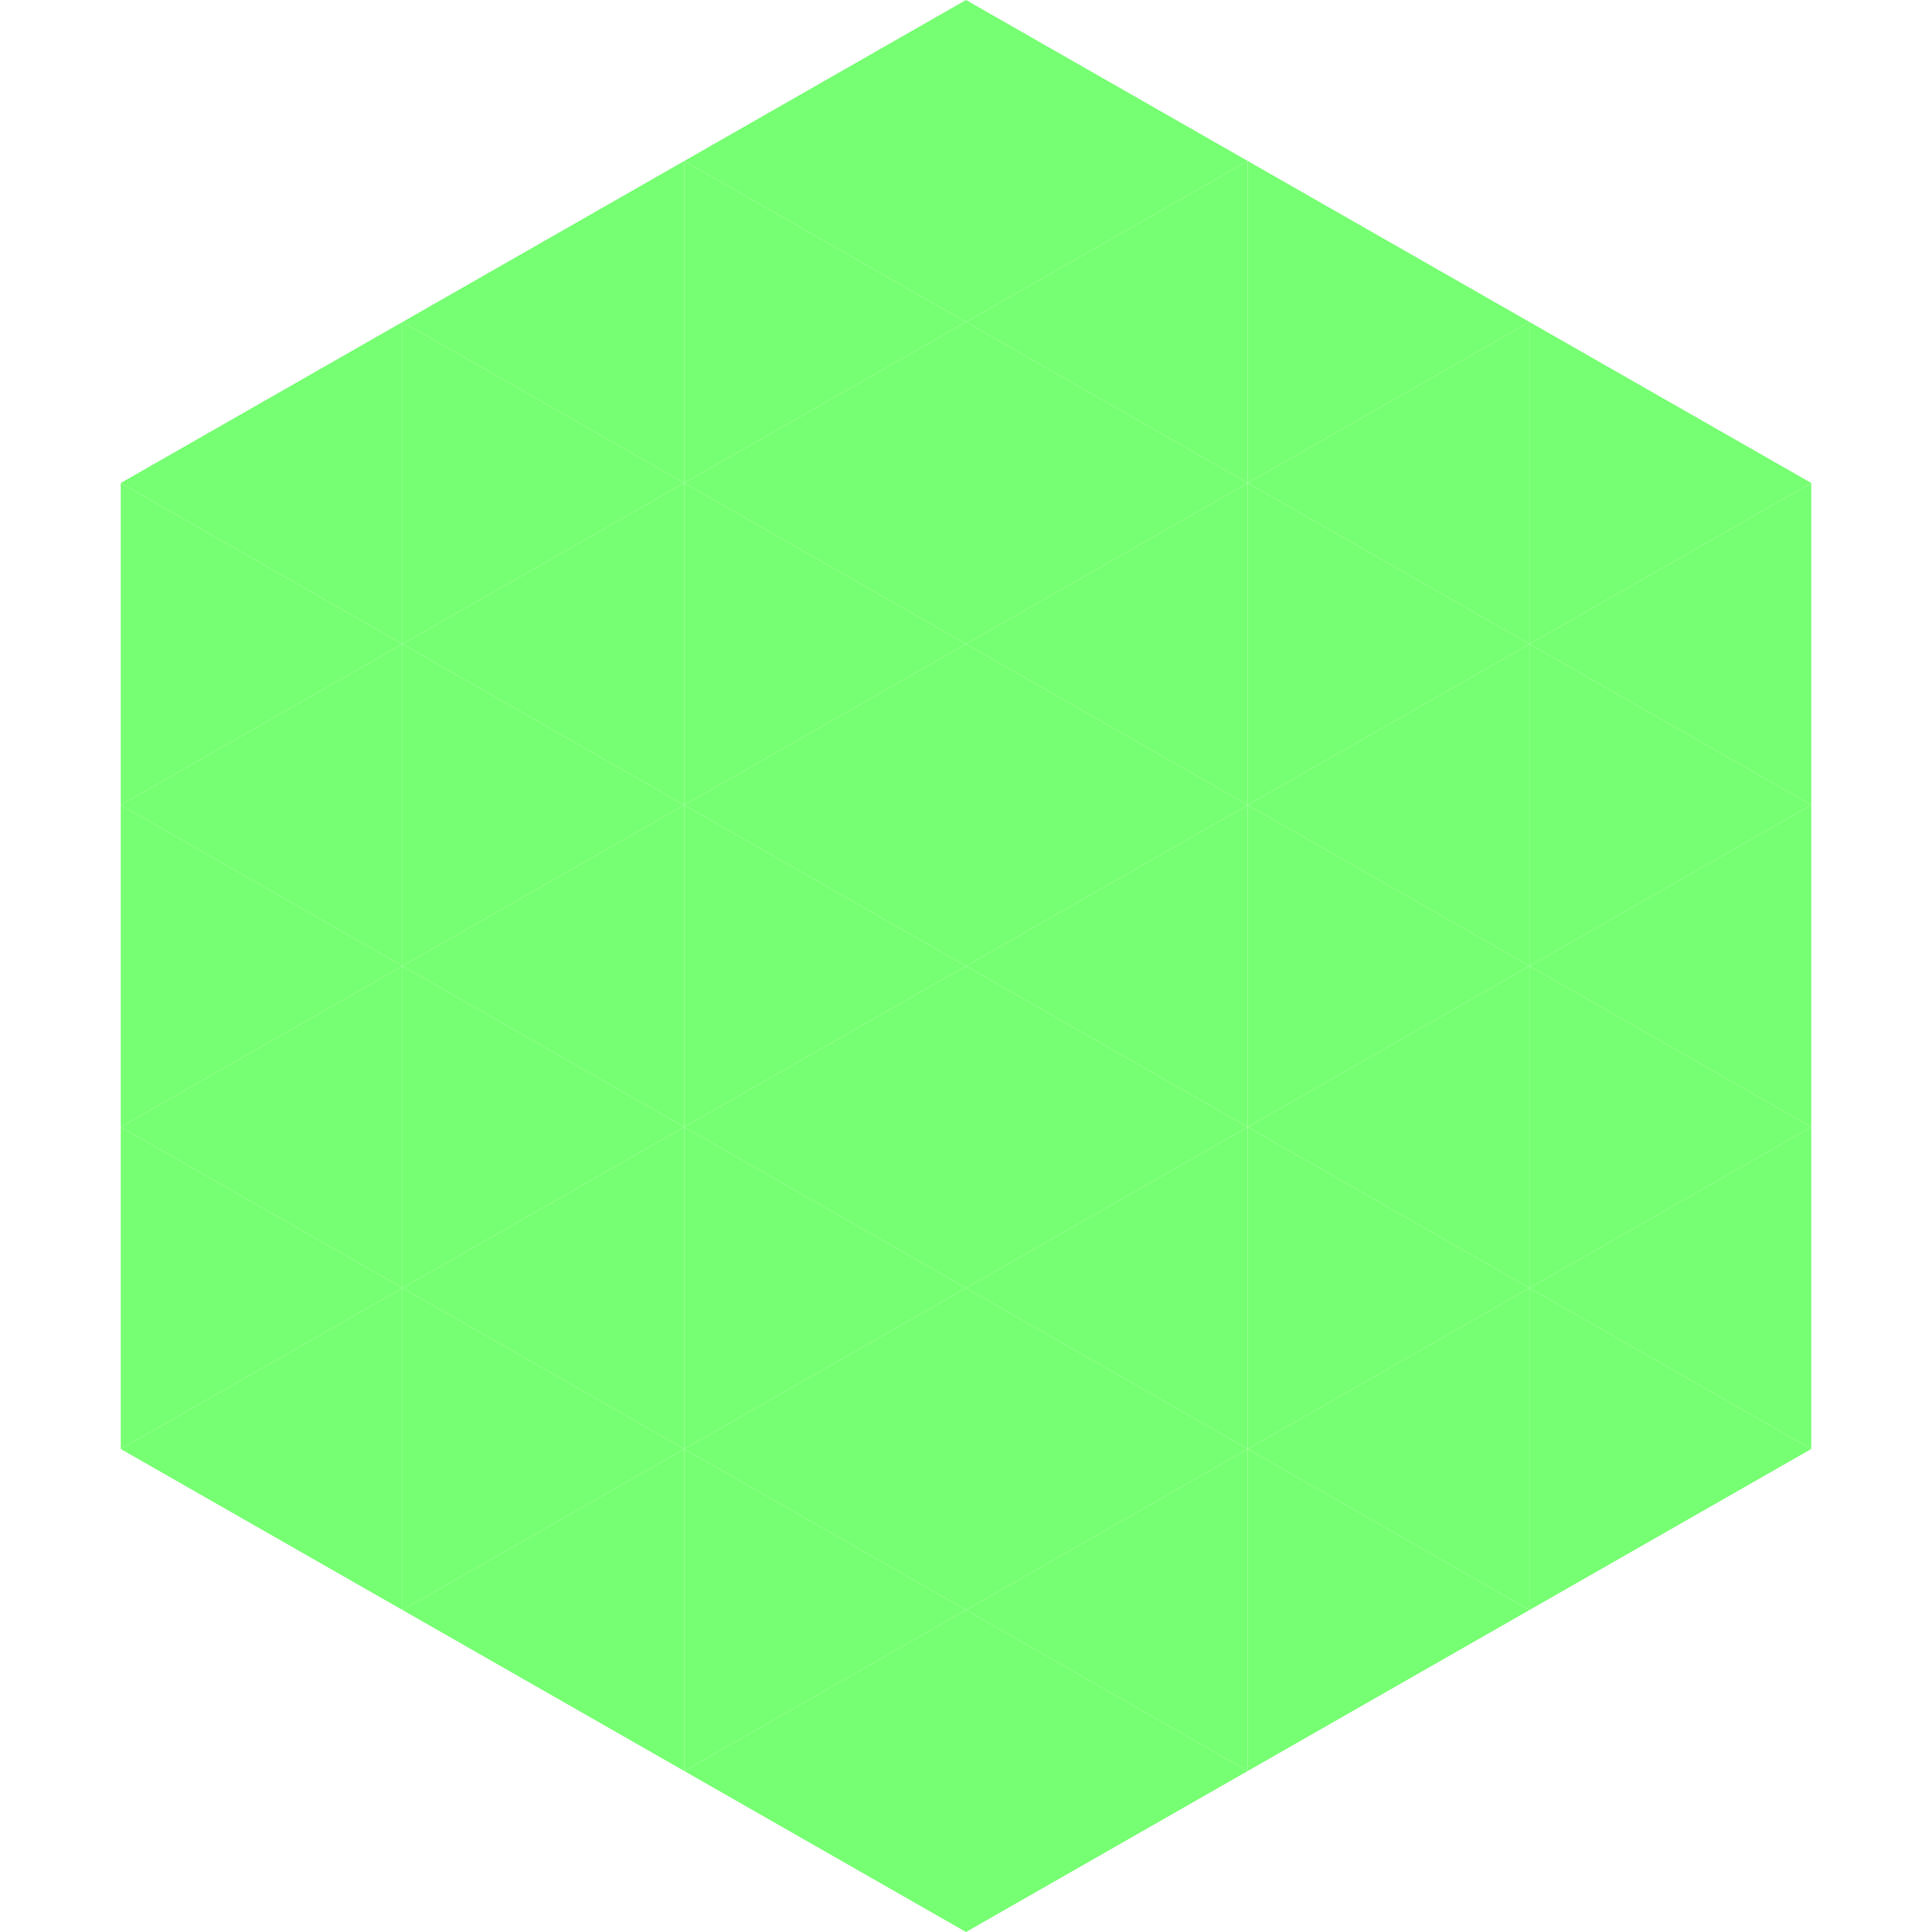 <?xml version="1.0"?>
<!-- Generated by SVGo -->
<svg width="240" height="240"
     xmlns="http://www.w3.org/2000/svg"
     xmlns:xlink="http://www.w3.org/1999/xlink">
<polygon points="50,40 15,60 50,80" style="fill:rgb(118,255,114)" />
<polygon points="190,40 225,60 190,80" style="fill:rgb(118,255,114)" />
<polygon points="15,60 50,80 15,100" style="fill:rgb(118,255,114)" />
<polygon points="225,60 190,80 225,100" style="fill:rgb(118,255,114)" />
<polygon points="50,80 15,100 50,120" style="fill:rgb(118,255,114)" />
<polygon points="190,80 225,100 190,120" style="fill:rgb(118,255,114)" />
<polygon points="15,100 50,120 15,140" style="fill:rgb(118,255,114)" />
<polygon points="225,100 190,120 225,140" style="fill:rgb(118,255,114)" />
<polygon points="50,120 15,140 50,160" style="fill:rgb(118,255,114)" />
<polygon points="190,120 225,140 190,160" style="fill:rgb(118,255,114)" />
<polygon points="15,140 50,160 15,180" style="fill:rgb(118,255,114)" />
<polygon points="225,140 190,160 225,180" style="fill:rgb(118,255,114)" />
<polygon points="50,160 15,180 50,200" style="fill:rgb(118,255,114)" />
<polygon points="190,160 225,180 190,200" style="fill:rgb(118,255,114)" />
<polygon points="15,180 50,200 15,220" style="fill:rgb(255,255,255); fill-opacity:0" />
<polygon points="225,180 190,200 225,220" style="fill:rgb(255,255,255); fill-opacity:0" />
<polygon points="50,0 85,20 50,40" style="fill:rgb(255,255,255); fill-opacity:0" />
<polygon points="190,0 155,20 190,40" style="fill:rgb(255,255,255); fill-opacity:0" />
<polygon points="85,20 50,40 85,60" style="fill:rgb(118,255,114)" />
<polygon points="155,20 190,40 155,60" style="fill:rgb(118,255,114)" />
<polygon points="50,40 85,60 50,80" style="fill:rgb(118,255,114)" />
<polygon points="190,40 155,60 190,80" style="fill:rgb(118,255,114)" />
<polygon points="85,60 50,80 85,100" style="fill:rgb(118,255,114)" />
<polygon points="155,60 190,80 155,100" style="fill:rgb(118,255,114)" />
<polygon points="50,80 85,100 50,120" style="fill:rgb(118,255,114)" />
<polygon points="190,80 155,100 190,120" style="fill:rgb(118,255,114)" />
<polygon points="85,100 50,120 85,140" style="fill:rgb(118,255,114)" />
<polygon points="155,100 190,120 155,140" style="fill:rgb(118,255,114)" />
<polygon points="50,120 85,140 50,160" style="fill:rgb(118,255,114)" />
<polygon points="190,120 155,140 190,160" style="fill:rgb(118,255,114)" />
<polygon points="85,140 50,160 85,180" style="fill:rgb(118,255,114)" />
<polygon points="155,140 190,160 155,180" style="fill:rgb(118,255,114)" />
<polygon points="50,160 85,180 50,200" style="fill:rgb(118,255,114)" />
<polygon points="190,160 155,180 190,200" style="fill:rgb(118,255,114)" />
<polygon points="85,180 50,200 85,220" style="fill:rgb(118,255,114)" />
<polygon points="155,180 190,200 155,220" style="fill:rgb(118,255,114)" />
<polygon points="120,0 85,20 120,40" style="fill:rgb(118,255,114)" />
<polygon points="120,0 155,20 120,40" style="fill:rgb(118,255,114)" />
<polygon points="85,20 120,40 85,60" style="fill:rgb(118,255,114)" />
<polygon points="155,20 120,40 155,60" style="fill:rgb(118,255,114)" />
<polygon points="120,40 85,60 120,80" style="fill:rgb(118,255,114)" />
<polygon points="120,40 155,60 120,80" style="fill:rgb(118,255,114)" />
<polygon points="85,60 120,80 85,100" style="fill:rgb(118,255,114)" />
<polygon points="155,60 120,80 155,100" style="fill:rgb(118,255,114)" />
<polygon points="120,80 85,100 120,120" style="fill:rgb(118,255,114)" />
<polygon points="120,80 155,100 120,120" style="fill:rgb(118,255,114)" />
<polygon points="85,100 120,120 85,140" style="fill:rgb(118,255,114)" />
<polygon points="155,100 120,120 155,140" style="fill:rgb(118,255,114)" />
<polygon points="120,120 85,140 120,160" style="fill:rgb(118,255,114)" />
<polygon points="120,120 155,140 120,160" style="fill:rgb(118,255,114)" />
<polygon points="85,140 120,160 85,180" style="fill:rgb(118,255,114)" />
<polygon points="155,140 120,160 155,180" style="fill:rgb(118,255,114)" />
<polygon points="120,160 85,180 120,200" style="fill:rgb(118,255,114)" />
<polygon points="120,160 155,180 120,200" style="fill:rgb(118,255,114)" />
<polygon points="85,180 120,200 85,220" style="fill:rgb(118,255,114)" />
<polygon points="155,180 120,200 155,220" style="fill:rgb(118,255,114)" />
<polygon points="120,200 85,220 120,240" style="fill:rgb(118,255,114)" />
<polygon points="120,200 155,220 120,240" style="fill:rgb(118,255,114)" />
<polygon points="85,220 120,240 85,260" style="fill:rgb(255,255,255); fill-opacity:0" />
<polygon points="155,220 120,240 155,260" style="fill:rgb(255,255,255); fill-opacity:0" />
</svg>
